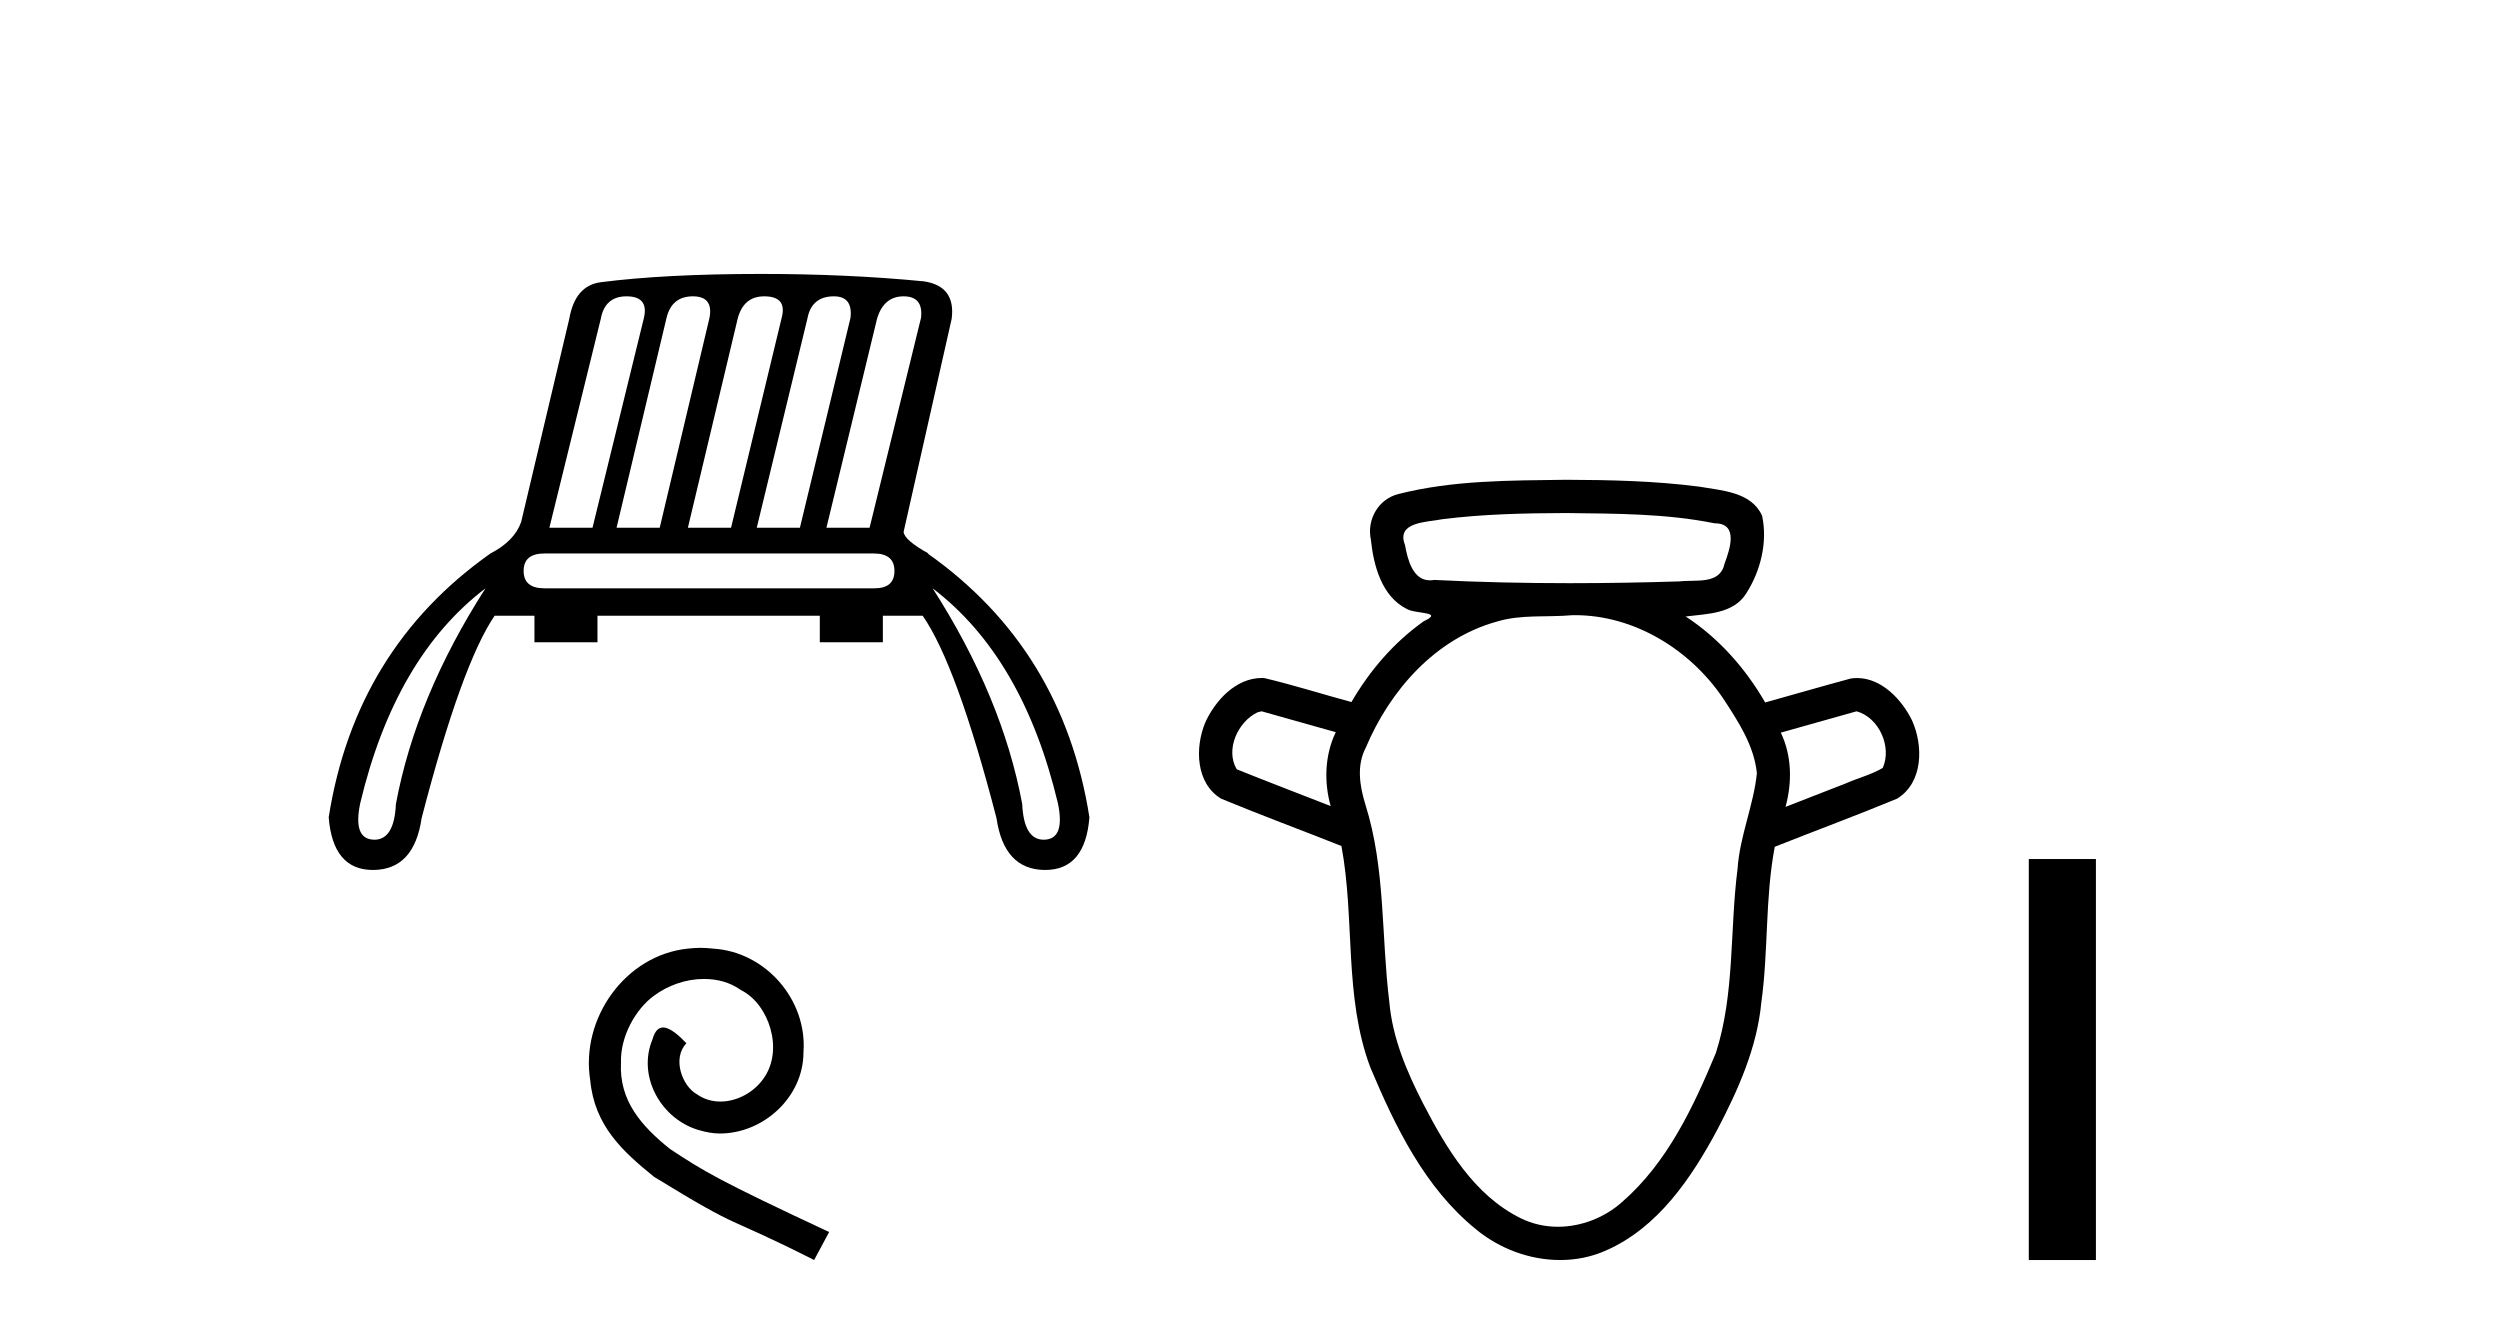 <?xml version='1.0' encoding='UTF-8' standalone='yes'?><svg xmlns='http://www.w3.org/2000/svg' xmlns:xlink='http://www.w3.org/1999/xlink' width='77.0' height='41.0' ><path d='M 19.297 9.127 Q 19.987 9.127 19.833 9.791 L 18.249 16.255 L 16.921 16.255 L 18.505 9.817 Q 18.632 9.127 19.297 9.127 ZM 21.341 9.127 Q 21.979 9.127 21.852 9.791 L 20.319 16.255 L 18.99 16.255 L 20.523 9.817 Q 20.676 9.127 21.341 9.127 ZM 23.538 9.127 Q 24.253 9.127 24.075 9.791 L 22.516 16.255 L 21.187 16.255 L 22.72 9.817 Q 22.899 9.127 23.538 9.127 ZM 25.684 9.127 Q 26.272 9.127 26.195 9.791 L 24.637 16.255 L 23.308 16.255 L 24.867 9.817 Q 24.994 9.127 25.684 9.127 ZM 27.831 9.127 Q 28.444 9.127 28.367 9.791 L 26.783 16.255 L 25.454 16.255 L 27.013 9.817 Q 27.217 9.127 27.831 9.127 ZM 26.911 17.047 Q 27.549 17.047 27.549 17.584 Q 27.549 18.12 26.936 18.12 L 16.767 18.12 Q 16.128 18.12 16.128 17.584 Q 16.128 17.047 16.767 17.047 ZM 14.953 18.12 Q 12.807 21.467 12.194 24.763 Q 12.144 25.863 11.532 25.863 Q 11.518 25.863 11.504 25.862 Q 10.865 25.837 11.095 24.738 Q 12.168 20.241 14.953 18.12 ZM 28.725 18.12 Q 31.51 20.241 32.583 24.738 Q 32.813 25.837 32.174 25.862 Q 32.16 25.863 32.146 25.863 Q 31.534 25.863 31.484 24.763 Q 30.871 21.467 28.725 18.12 ZM 23.436 8.437 Q 20.498 8.437 18.505 8.692 Q 17.713 8.795 17.534 9.817 L 16.052 16.076 Q 15.847 16.664 15.106 17.047 Q 10.942 19.986 10.124 25.172 Q 10.251 26.795 11.485 26.795 Q 11.494 26.795 11.504 26.795 Q 12.756 26.782 12.986 25.198 Q 14.212 20.471 15.234 18.964 L 16.461 18.964 L 16.461 19.781 L 18.402 19.781 L 18.402 18.964 L 25.25 18.964 L 25.25 19.781 L 27.192 19.781 L 27.192 18.964 L 28.418 18.964 Q 29.466 20.471 30.692 25.198 Q 30.922 26.782 32.174 26.795 Q 32.184 26.795 32.193 26.795 Q 33.427 26.795 33.554 25.172 Q 32.736 19.986 28.571 17.047 L 28.597 17.047 Q 27.856 16.638 27.831 16.383 L 29.312 9.817 Q 29.44 8.82 28.469 8.667 Q 26.119 8.437 23.436 8.437 Z' style='fill:#000000;stroke:none' /><path d='M 21.578 29.193 C 21.445 29.193 21.311 29.205 21.178 29.218 C 19.247 29.424 17.875 31.379 18.179 33.273 C 18.312 34.681 19.187 35.47 20.146 36.247 C 22.999 37.996 22.198 37.352 25.075 38.809 L 25.537 37.947 C 22.113 36.345 21.7 36.09 20.631 35.385 C 19.757 34.681 19.065 33.904 19.126 32.726 C 19.102 31.913 19.587 31.075 20.134 30.675 C 20.571 30.347 21.129 30.152 21.676 30.152 C 22.088 30.152 22.477 30.25 22.817 30.492 C 23.679 30.917 24.152 32.326 23.521 33.212 C 23.23 33.637 22.708 33.928 22.186 33.928 C 21.931 33.928 21.676 33.856 21.457 33.698 C 21.02 33.455 20.692 32.605 21.141 32.132 C 20.935 31.913 20.644 31.646 20.425 31.646 C 20.279 31.646 20.17 31.755 20.097 32.01 C 19.612 33.176 20.389 34.499 21.554 34.815 C 21.761 34.875 21.967 34.912 22.173 34.912 C 23.509 34.912 24.747 33.795 24.747 32.411 C 24.869 30.796 23.582 29.315 21.967 29.218 C 21.846 29.205 21.712 29.193 21.578 29.193 Z' style='fill:#000000;stroke:none' /><path d='M 48.229 15.802 C 49.758 15.821 51.305 15.814 52.81 16.118 C 52.811 16.118 52.812 16.118 52.813 16.118 C 53.557 16.118 53.28 16.915 53.116 17.362 C 52.977 18.018 52.228 17.847 51.734 17.907 C 50.608 17.942 49.481 17.962 48.354 17.962 C 46.959 17.962 45.564 17.932 44.171 17.862 C 44.126 17.87 44.082 17.874 44.041 17.874 C 43.513 17.874 43.354 17.229 43.274 16.786 C 42.994 16.065 43.949 16.088 44.422 15.992 C 45.684 15.833 46.958 15.806 48.229 15.802 ZM 38.857 21.908 C 39.618 22.122 40.38 22.337 41.141 22.551 C 40.803 23.26 40.775 24.077 40.984 24.827 C 40.021 24.448 39.051 24.082 38.091 23.694 C 37.733 23.092 38.125 22.228 38.731 21.94 L 38.857 21.908 ZM 57.183 21.908 C 57.874 22.099 58.279 23.004 57.988 23.653 C 57.636 23.861 57.219 23.965 56.842 24.132 C 56.226 24.372 55.61 24.612 54.994 24.852 C 55.2 24.099 55.191 23.278 54.849 22.565 C 55.627 22.346 56.405 22.127 57.183 21.908 ZM 48.509 18.947 C 50.34 18.947 52.059 20.011 53.071 21.508 C 53.531 22.212 54.028 22.961 54.112 23.817 C 54.009 24.814 53.584 25.753 53.517 26.759 C 53.274 28.645 53.436 30.598 52.85 32.428 C 52.157 34.095 51.353 35.809 49.967 37.016 C 49.426 37.502 48.704 37.784 47.983 37.784 C 47.591 37.784 47.199 37.7 46.837 37.521 C 45.397 36.811 44.54 35.353 43.827 33.979 C 43.324 32.997 42.885 31.963 42.79 30.851 C 42.54 28.828 42.676 26.743 42.053 24.777 C 41.879 24.206 41.776 23.579 42.068 23.024 C 42.808 21.267 44.207 19.671 46.095 19.148 C 46.845 18.915 47.652 19.019 48.427 18.948 C 48.454 18.948 48.481 18.947 48.509 18.947 ZM 48.229 14.777 C 46.505 14.801 44.752 14.788 43.071 15.216 C 42.451 15.371 42.091 16.005 42.223 16.623 C 42.307 17.418 42.554 18.366 43.326 18.754 C 43.591 18.917 44.499 18.834 43.852 19.134 C 42.935 19.783 42.187 20.653 41.625 21.623 C 40.729 21.381 39.841 21.098 38.938 20.884 C 38.913 20.883 38.889 20.882 38.864 20.882 C 38.063 20.882 37.422 21.58 37.116 22.267 C 36.803 23.033 36.828 24.124 37.61 24.599 C 38.836 25.107 40.082 25.567 41.316 26.057 C 41.738 28.311 41.386 30.69 42.205 32.873 C 42.974 34.703 43.886 36.587 45.461 37.863 C 46.182 38.46 47.119 38.809 48.052 38.809 C 48.536 38.809 49.02 38.715 49.472 38.512 C 51.07 37.806 52.096 36.282 52.894 34.793 C 53.538 33.562 54.119 32.266 54.25 30.866 C 54.47 29.278 54.362 27.658 54.663 26.081 C 55.917 25.583 57.185 25.115 58.43 24.599 C 59.238 24.104 59.242 22.964 58.889 22.186 C 58.576 21.546 57.953 20.884 57.199 20.884 C 57.135 20.884 57.071 20.888 57.005 20.898 C 56.123 21.136 55.247 21.391 54.367 21.636 C 53.762 20.587 52.937 19.652 51.919 18.988 C 52.58 18.904 53.396 18.911 53.79 18.268 C 54.23 17.576 54.446 16.695 54.273 15.886 C 53.944 15.149 53.034 15.111 52.345 14.99 C 50.982 14.812 49.602 14.782 48.229 14.777 Z' style='fill:#000000;stroke:none' /><path d='M 62.487 26.458 L 62.487 38.809 L 64.554 38.809 L 64.554 26.458 Z' style='fill:#000000;stroke:none' /></svg>